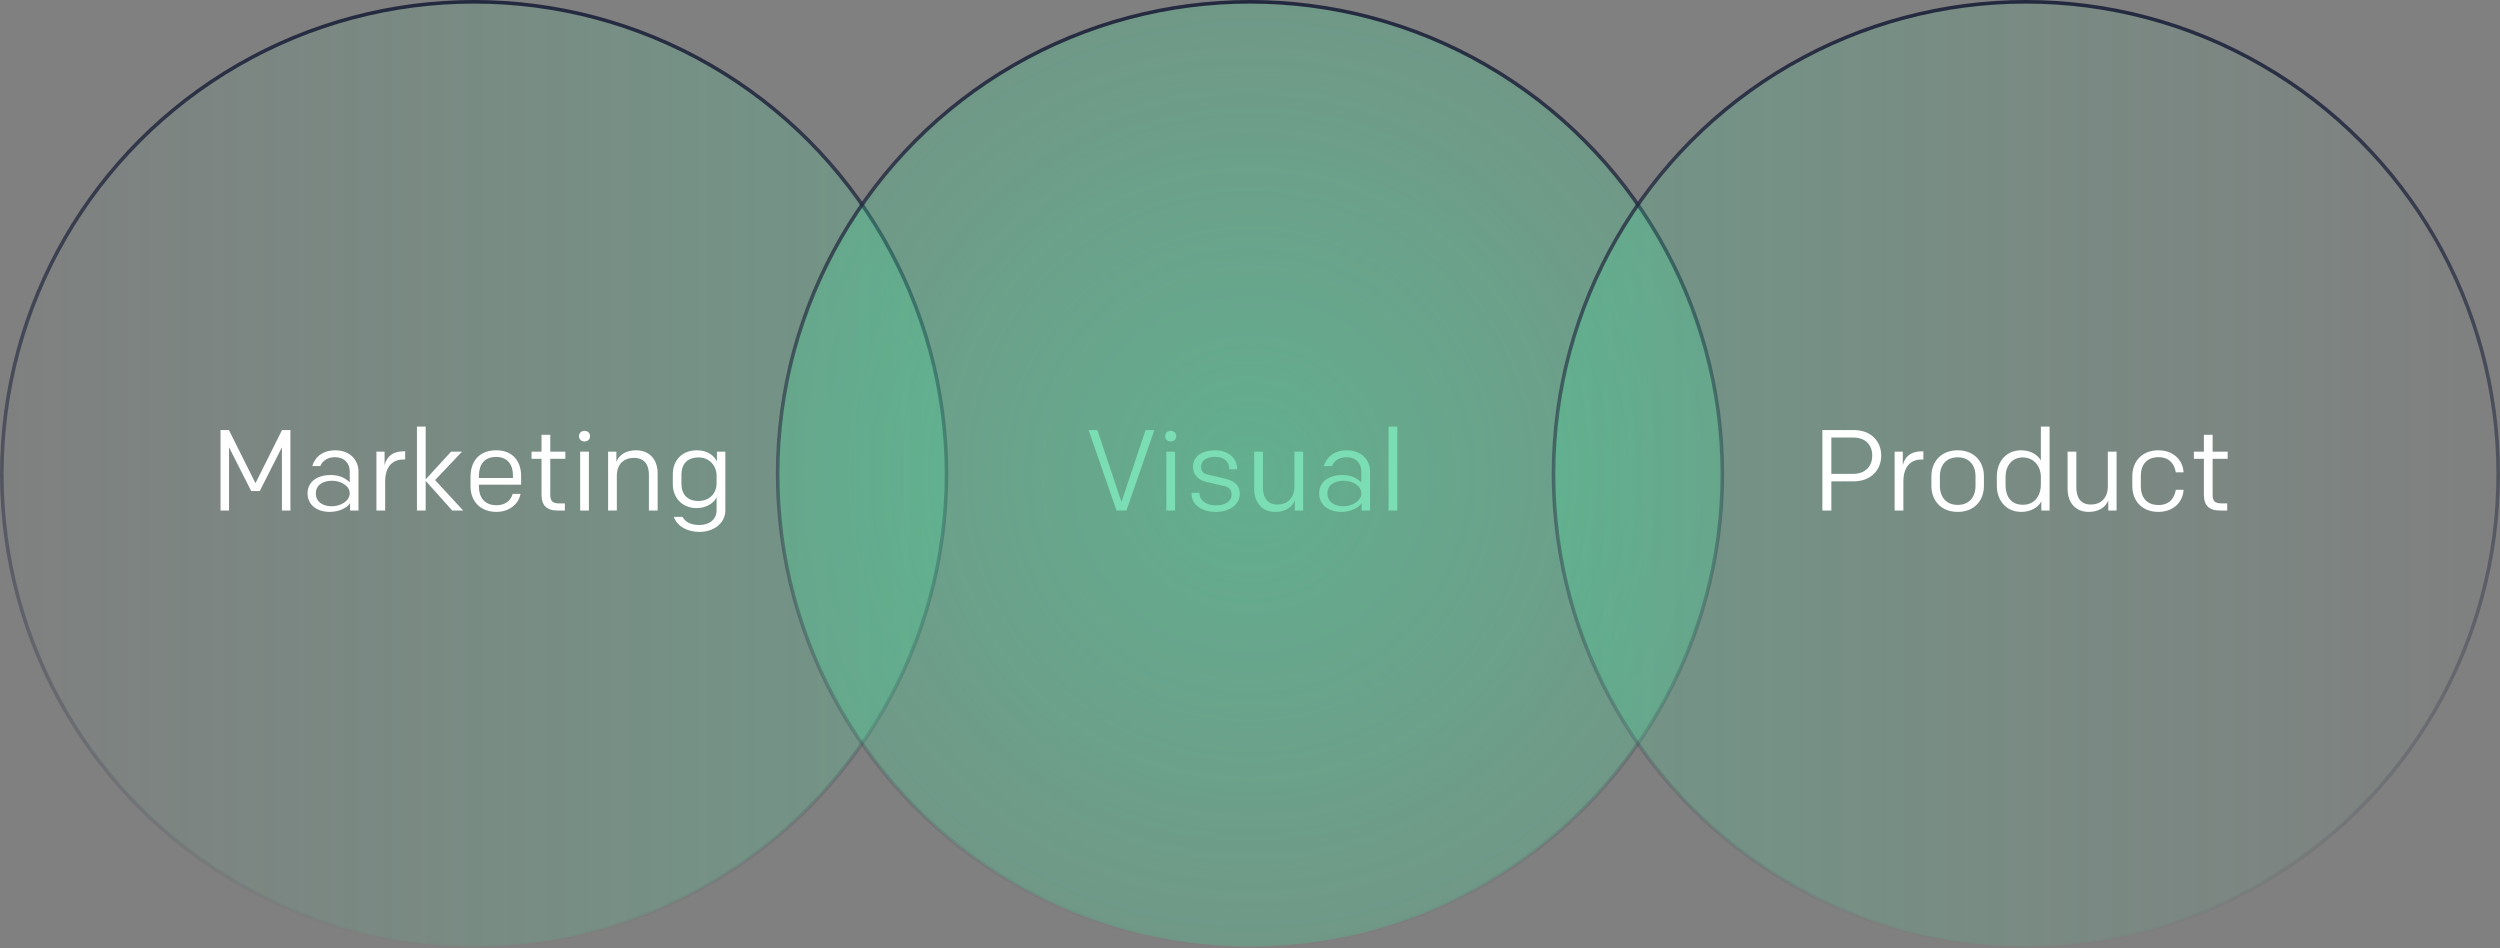 <svg width="696" height="264" viewBox="0 0 696 264" fill="none" xmlns="http://www.w3.org/2000/svg">
<rect x="0" y="0" width="696" height="264" fill="#808080" stroke="none"/>
<circle cx="132" cy="132" r="131.5" fill="url(#paint0_linear_802_45)" stroke="url(#paint1_linear_802_45)"/>
<path d="M80.852 119.729H78.516L71.124 134.513L63.732 119.729H61.396V142.129H63.764V124.529L69.94 136.721H72.308L78.484 124.529V142.129H80.852V119.729ZM99.798 142.129V131.249C99.798 128.017 97.366 125.361 93.302 125.361C90.07 125.361 87.766 127.025 86.934 129.745H89.174C89.846 128.241 91.19 127.281 93.27 127.281C95.894 127.281 97.366 129.009 97.366 131.249V134.289C96.438 133.329 94.71 132.241 92.118 132.241C88.214 132.241 85.622 134.193 85.622 137.361C85.622 140.337 87.958 142.513 91.83 142.513C94.55 142.513 96.758 141.233 97.462 140.081V142.129H99.798ZM92.342 140.945C89.814 140.945 87.926 139.665 87.926 137.393C87.926 135.121 89.75 133.841 92.47 133.841C94.934 133.841 97.366 135.281 97.366 137.329C97.366 139.441 94.902 140.945 92.342 140.945ZM104.795 142.129H107.227V134.097C107.227 129.969 109.211 127.921 112.315 127.921H112.795V125.649H112.411C109.435 125.649 107.675 126.993 107.067 129.521V125.745H104.795V142.129ZM116.076 142.129H118.508V133.873L125.9 142.129H128.94L121.132 133.649L128.62 125.745H125.58L118.508 133.457V118.769H116.076V142.129ZM138.227 142.513C141.651 142.513 144.371 140.433 144.915 137.489H142.739C142.195 139.345 140.691 140.657 138.227 140.657C134.803 140.657 133.331 138.353 133.331 135.505V134.929H145.075V132.497C145.075 128.465 142.803 125.361 138.131 125.361C133.523 125.361 130.995 128.305 130.995 132.753V135.377C130.995 139.793 133.971 142.513 138.227 142.513ZM133.331 132.561C133.331 129.553 134.611 127.217 138.131 127.217C141.331 127.217 142.803 129.393 142.803 132.305V133.073H133.331V132.561ZM157.26 142.129V140.145H155.628C153.804 140.145 153.196 139.441 153.196 137.777V127.729H157.388V125.745H153.196V121.041H150.764V125.745H147.98V127.729H150.764V137.777C150.764 140.561 152.076 142.129 155.212 142.129H157.26ZM161.518 142.129H163.95V125.745H161.518V142.129ZM161.198 121.425C161.198 122.289 161.806 122.897 162.734 122.897C163.662 122.897 164.27 122.289 164.27 121.425C164.27 120.561 163.662 119.953 162.734 119.953C161.806 119.953 161.198 120.561 161.198 121.425ZM169.295 142.129H171.727V132.497C171.727 129.105 173.775 127.473 176.463 127.473C179.407 127.473 180.655 129.361 180.655 132.145V142.129H183.087V131.793C183.087 127.857 180.751 125.361 177.071 125.361C174.223 125.361 172.367 126.673 171.599 128.529V125.745H169.295V142.129ZM194.7 148.081C198.86 148.081 201.932 145.521 201.932 142.129V125.745H199.596V128.465C198.924 127.025 197.1 125.361 194.028 125.361C189.708 125.361 187.308 128.337 187.308 132.049V134.769C187.308 138.417 189.74 141.457 193.996 141.457C196.748 141.457 198.988 139.857 199.5 138.353V142.065C199.5 144.561 197.548 146.161 194.7 146.161C192.46 146.161 190.892 145.457 189.996 143.889H187.596C188.492 146.577 191.436 148.081 194.7 148.081ZM194.476 139.473C191.34 139.473 189.708 137.649 189.708 134.577V132.241C189.708 129.105 191.372 127.345 194.572 127.345C197.388 127.345 199.5 129.617 199.5 132.401V134.513C199.5 137.617 197.26 139.473 194.476 139.473Z" fill="white"/>
<circle cx="348" cy="132" r="131.5" fill="url(#paint2_radial_802_45)" fill-opacity="0.4" stroke="url(#paint3_linear_802_45)"/>
<path d="M310.842 142.129H313.594L321.37 119.729H318.938L312.218 139.729L305.498 119.729H303.066L310.842 142.129ZM324.705 142.129H327.137V125.745H324.705V142.129ZM324.385 121.425C324.385 122.289 324.993 122.897 325.921 122.897C326.849 122.897 327.457 122.289 327.457 121.425C327.457 120.561 326.849 119.953 325.921 119.953C324.993 119.953 324.385 120.561 324.385 121.425ZM338.499 142.513C342.339 142.513 345.155 140.401 345.155 137.489C345.155 135.121 343.651 133.873 341.123 133.265L336.099 132.081C334.915 131.793 334.371 131.089 334.371 129.969C334.371 128.145 336.035 127.185 338.307 127.185C340.739 127.185 342.211 128.529 342.211 130.545V130.641H344.419V130.481C344.419 127.441 341.763 125.361 338.339 125.361C334.723 125.361 332.131 126.961 332.131 130.033C332.131 132.177 333.539 133.649 335.971 134.193L340.835 135.313C342.147 135.601 342.883 136.433 342.883 137.585C342.883 139.697 341.059 140.689 338.531 140.689C335.843 140.689 333.923 139.345 333.923 137.297V137.201H331.715V137.361C331.715 140.529 334.531 142.513 338.499 142.513ZM362.798 125.745H360.366V135.377C360.366 138.769 358.318 140.465 355.63 140.465C352.814 140.465 351.598 138.513 351.598 135.729V125.745H349.166V136.081C349.166 140.017 351.438 142.513 355.022 142.513C357.87 142.513 359.726 141.201 360.494 139.345V142.129H362.798V125.745ZM381.423 142.129V131.249C381.423 128.017 378.991 125.361 374.927 125.361C371.695 125.361 369.391 127.025 368.559 129.745H370.799C371.471 128.241 372.815 127.281 374.895 127.281C377.519 127.281 378.991 129.009 378.991 131.249V134.289C378.063 133.329 376.335 132.241 373.743 132.241C369.839 132.241 367.247 134.193 367.247 137.361C367.247 140.337 369.583 142.513 373.455 142.513C376.175 142.513 378.383 141.233 379.087 140.081V142.129H381.423ZM373.967 140.945C371.439 140.945 369.551 139.665 369.551 137.393C369.551 135.121 371.375 133.841 374.095 133.841C376.559 133.841 378.991 135.281 378.991 137.329C378.991 139.441 376.527 140.945 373.967 140.945ZM386.58 142.129H389.012V118.769H386.58V142.129Z" fill="#7BDDB4"/>
<circle cx="564" cy="132" r="131.5" fill="url(#paint4_linear_802_45)" stroke="url(#paint5_linear_802_45)"/>
<path d="M507.35 142.129H509.846V134.001H516.118C520.822 134.001 523.734 130.865 523.734 126.833C523.734 122.801 520.822 119.729 516.118 119.729H507.35V142.129ZM509.846 131.921V121.809H515.894C519.574 121.809 521.238 124.113 521.238 126.833C521.238 129.553 519.574 131.921 515.894 131.921H509.846ZM527.467 142.129H529.899V134.097C529.899 129.969 531.883 127.921 534.987 127.921H535.467V125.649H535.083C532.107 125.649 530.347 126.993 529.739 129.521V125.745H527.467V142.129ZM545.026 142.513C549.666 142.513 552.322 139.313 552.322 135.281V132.593C552.322 128.561 549.666 125.361 545.026 125.361C540.386 125.361 537.698 128.561 537.698 132.593V135.281C537.698 139.313 540.354 142.513 545.026 142.513ZM549.986 132.625V135.249C549.986 138.353 548.258 140.561 545.026 140.561C541.794 140.561 540.066 138.353 540.066 135.249V132.625C540.066 129.521 541.794 127.313 545.026 127.313C548.258 127.313 549.986 129.521 549.986 132.625ZM568.173 118.769V128.177C567.181 126.513 565.261 125.361 562.701 125.361C558.573 125.361 555.917 128.433 555.917 132.689V135.185C555.917 139.281 558.445 142.513 562.765 142.513C565.485 142.513 567.597 141.073 568.301 139.569V142.129H570.605V118.769H568.173ZM558.349 132.785C558.349 129.777 560.045 127.345 563.149 127.345C565.869 127.345 568.173 129.425 568.173 132.785V134.897C568.173 138.065 566.413 140.529 563.181 140.529C559.789 140.529 558.349 138.097 558.349 135.089V132.785ZM589.252 125.745H586.82V135.377C586.82 138.769 584.772 140.465 582.084 140.465C579.268 140.465 578.052 138.513 578.052 135.729V125.745H575.62V136.081C575.62 140.017 577.891 142.513 581.476 142.513C584.324 142.513 586.18 141.201 586.948 139.345V142.129H589.252V125.745ZM600.9 142.513C605.028 142.513 607.716 139.825 607.908 136.369H605.732C605.412 138.577 604.036 140.593 600.932 140.593C597.572 140.593 596.004 138.417 596.004 135.345V132.529C596.004 129.457 597.572 127.281 600.932 127.281C604.036 127.281 605.412 129.297 605.732 131.505H607.908C607.716 128.049 605.028 125.361 600.9 125.361C596.356 125.361 593.636 128.433 593.636 132.561V135.313C593.636 139.441 596.356 142.513 600.9 142.513ZM620.057 142.129V140.145H618.425C616.601 140.145 615.993 139.441 615.993 137.777V127.729H620.185V125.745H615.993V121.041H613.561V125.745H610.777V127.729H613.561V137.777C613.561 140.561 614.873 142.129 618.009 142.129H620.057Z" fill="white"/>
<defs>
<linearGradient id="paint0_linear_802_45" x1="-8" y1="124" x2="264" y2="124" gradientUnits="userSpaceOnUse">
<stop stop-color="#35F6A5" stop-opacity="0"/>
<stop offset="1" stop-color="#35F6A5" stop-opacity="0.19"/>
</linearGradient>
<linearGradient id="paint1_linear_802_45" x1="132" y1="0" x2="132" y2="264" gradientUnits="userSpaceOnUse">
<stop stop-color="#23293F"/>
<stop offset="1" stop-color="#23293F" stop-opacity="0"/>
</linearGradient>
<radialGradient id="paint2_radial_802_45" cx="0" cy="0" r="1" gradientUnits="userSpaceOnUse" gradientTransform="translate(348 132) rotate(90) scale(177.677)">
<stop stop-color="#35F6A5"/>
<stop offset="1" stop-color="#35F6A5" stop-opacity="0.35"/>
</radialGradient>
<linearGradient id="paint3_linear_802_45" x1="348" y1="0" x2="348" y2="264" gradientUnits="userSpaceOnUse">
<stop stop-color="#23293F"/>
<stop offset="1" stop-color="#23293F" stop-opacity="0"/>
</linearGradient>
<linearGradient id="paint4_linear_802_45" x1="424" y1="124" x2="696" y2="124" gradientUnits="userSpaceOnUse">
<stop stop-color="#35F6A5" stop-opacity="0.19"/>
<stop offset="1" stop-color="#35F6A5" stop-opacity="0"/>
</linearGradient>
<linearGradient id="paint5_linear_802_45" x1="564" y1="0" x2="564" y2="264" gradientUnits="userSpaceOnUse">
<stop stop-color="#23293F"/>
<stop offset="1" stop-color="#23293F" stop-opacity="0"/>
</linearGradient>
</defs>
</svg>
